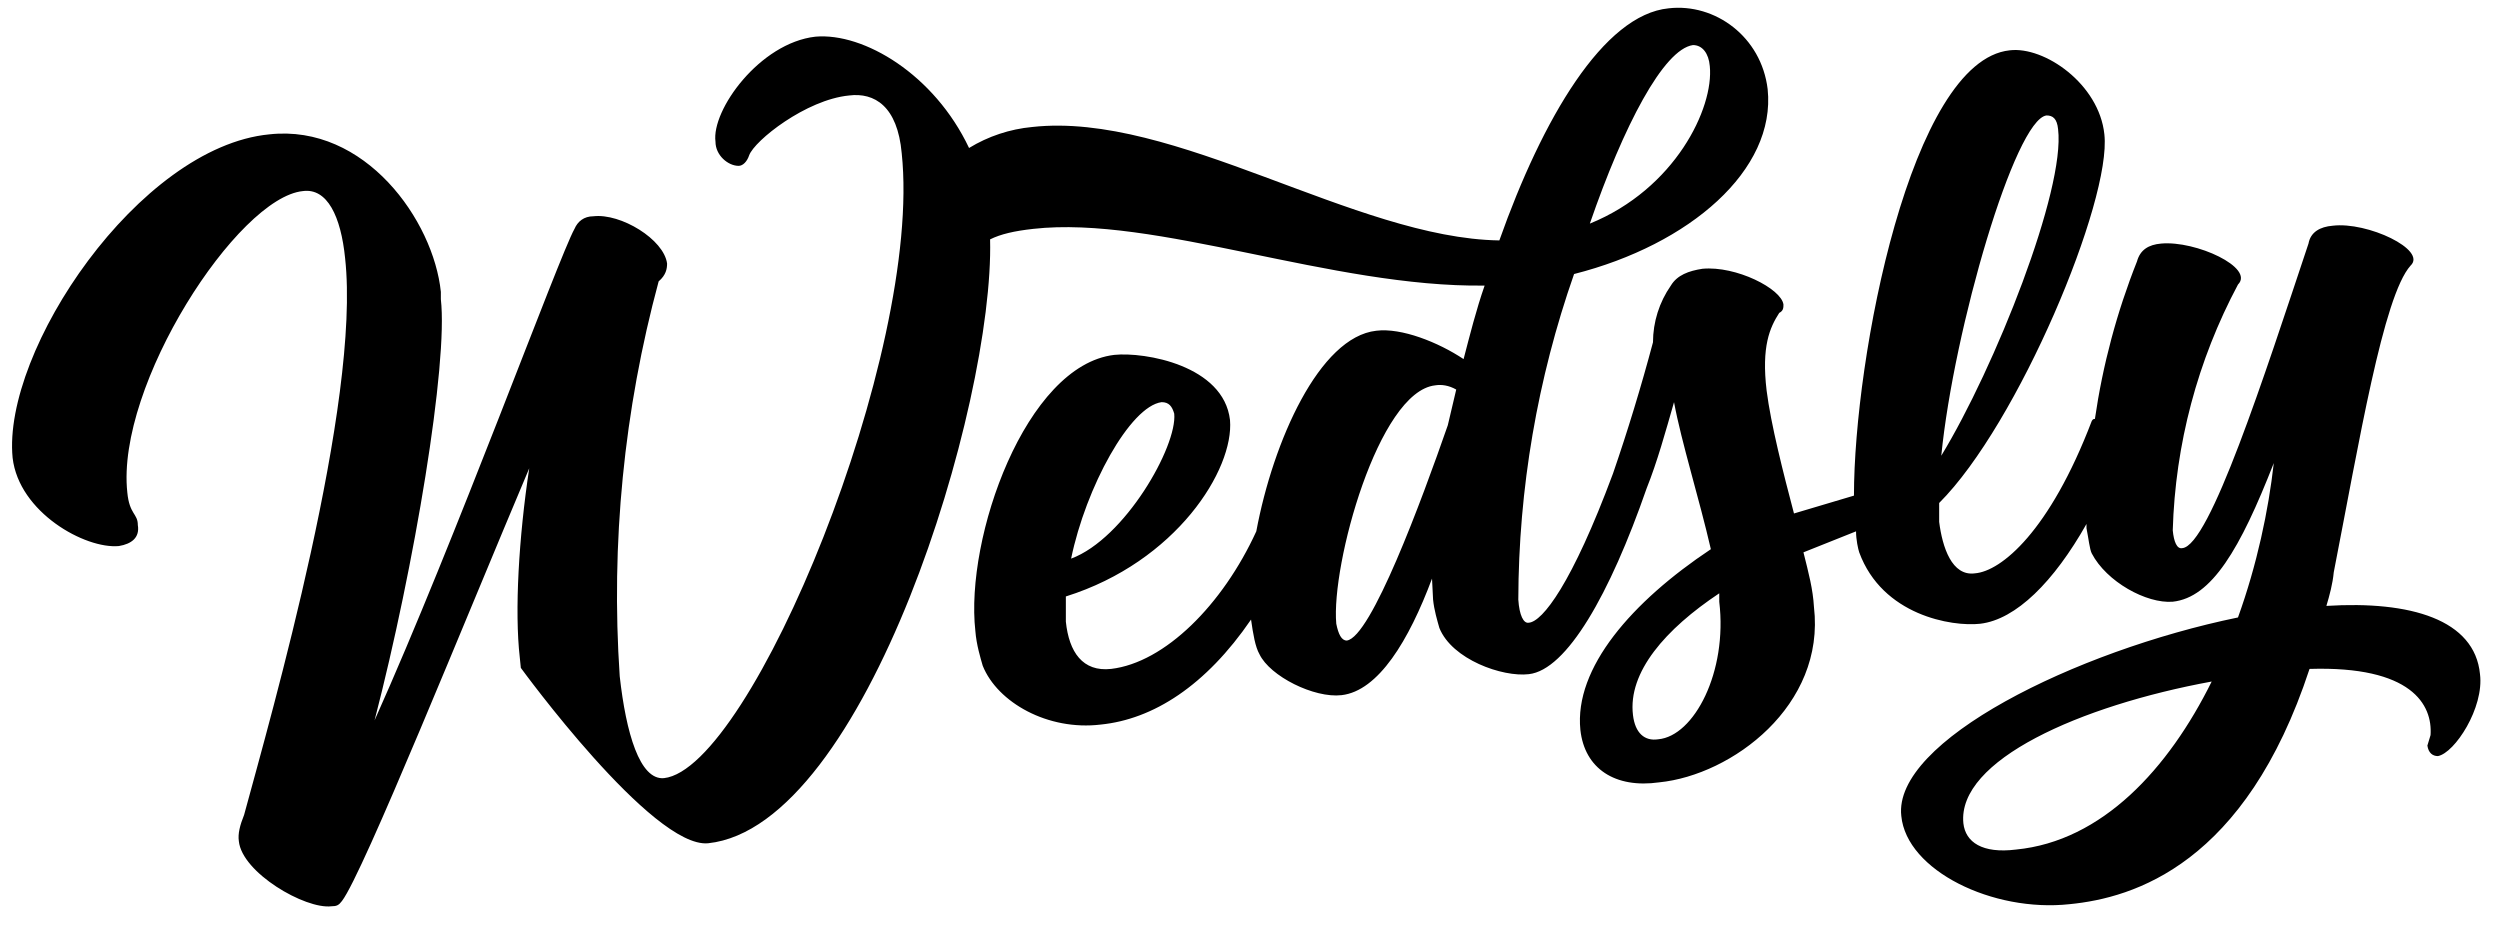 <svg width="108" height="40" viewBox="0 0 108 40" fill="none" xmlns="http://www.w3.org/2000/svg">
<path d="M87.091 36.701C85.636 36.882 84.909 36.383 84.818 35.567C84.545 32.844 89.863 30.485 95.545 29.442C93.681 33.207 90.818 36.338 87.091 36.701ZM71.636 31.937C71.045 32.028 70.636 31.665 70.545 30.893C70.318 29.033 71.954 27.173 74.272 25.631V25.994C74.636 29.033 73.181 31.801 71.636 31.937ZM62.545 18.371C61.409 21.638 59.227 27.536 58.181 27.672C57.954 27.672 57.818 27.4 57.727 26.946C57.5 24.405 59.545 16.919 62 16.647C62.272 16.602 62.591 16.647 62.909 16.829L62.545 18.371ZM50.181 17.373C50.5 17.373 50.636 17.555 50.727 17.872C50.863 19.279 48.591 23.271 46.272 24.133C46.909 21.048 48.818 17.555 50.181 17.373ZM73.136 1.947C73.545 1.947 73.818 2.31 73.863 2.855C74.045 4.669 72.363 8.163 68.681 9.66C70.136 5.441 71.863 2.129 73.136 1.947ZM88.409 4.987C88.681 4.987 88.863 5.123 88.909 5.577C89.227 8.208 86.181 15.876 83.863 19.687C84.409 14.197 87.045 5.168 88.409 4.987ZM107.136 29.124C106.909 26.765 104.136 25.948 100.5 26.175C100.636 25.721 100.772 25.222 100.818 24.723C101.909 19.142 102.954 12.791 104.136 11.475C104.863 10.794 102.272 9.569 100.772 9.751C100.227 9.796 99.818 10.023 99.727 10.522C97.818 16.239 95.454 23.589 94.272 23.68C94.045 23.725 93.909 23.407 93.863 22.908C93.97 19.2 94.934 15.566 96.681 12.292C97.409 11.566 94.863 10.386 93.363 10.522C92.818 10.568 92.454 10.794 92.318 11.293C91.448 13.484 90.838 15.768 90.5 18.099C90.454 18.099 90.409 18.099 90.363 18.19C88.545 22.954 86.454 24.678 85.318 24.768C84.318 24.905 83.909 23.634 83.772 22.545V21.729C87.181 18.326 91.227 8.662 90.909 5.804C90.681 3.626 88.318 1.993 86.818 2.174C82.545 2.628 80.091 15.467 80.091 21.411L77.5 22.182C77.045 20.458 76.5 18.326 76.318 16.874C76.091 14.969 76.454 14.152 76.863 13.517C77.045 13.426 77.045 13.29 77.045 13.154C76.954 12.473 75 11.475 73.545 11.611C72.954 11.702 72.454 11.883 72.181 12.337C71.68 13.056 71.411 13.911 71.409 14.787C70.9 16.697 70.324 18.589 69.681 20.458C67.909 25.222 66.636 26.855 66.045 26.901C65.818 26.946 65.636 26.583 65.591 25.903C65.603 21.113 66.417 16.359 68 11.838C73 10.568 76.727 7.346 76.363 3.853C76.091 1.584 74.091 0.132 72.091 0.359C69.272 0.631 66.636 5.123 64.772 10.386C58.545 10.295 50.727 4.806 44.591 5.486C43.624 5.577 42.691 5.887 41.863 6.393C40.363 3.218 37.318 1.403 35.227 1.584C32.818 1.856 30.727 4.76 30.909 6.121C30.909 6.711 31.454 7.165 31.909 7.165C32.091 7.165 32.272 6.983 32.363 6.711C32.591 6.076 34.818 4.306 36.681 4.125C37.772 3.989 38.772 4.579 38.954 6.62C39.863 15.241 32.454 33.207 28.681 33.616C27.636 33.706 27.045 31.665 26.772 29.215C26.384 23.475 26.952 17.71 28.454 12.155C28.772 11.883 28.818 11.611 28.818 11.384C28.681 10.341 26.818 9.206 25.636 9.343C25.227 9.343 24.954 9.569 24.818 9.887C24.136 11.112 19.681 23.317 16.181 31.12C17.909 24.451 19.363 15.694 19.045 12.927V12.609C18.727 9.524 15.772 5.35 11.636 5.804C6 6.348 0.091 15.15 0.545 19.778C0.818 22.137 3.682 23.725 5.136 23.589C5.682 23.498 6.045 23.226 5.954 22.681C5.954 22.182 5.591 22.228 5.5 21.275C5 16.647 10.272 8.526 13.091 8.254C14.136 8.118 14.727 9.343 14.909 11.157C15.591 17.373 11.727 30.848 10.545 35.204C10.363 35.657 10.272 36.02 10.318 36.338C10.454 37.699 13.181 39.287 14.318 39.151C14.545 39.151 14.636 39.105 14.772 38.924C15.681 37.744 20.136 26.674 22.863 20.231C22.409 23.226 22.227 26.402 22.454 28.398L22.5 28.852C22.5 28.852 28.181 36.656 30.591 36.429C37.409 35.703 42.954 17.464 42.772 10.341C43.227 10.114 43.818 9.978 44.636 9.887C49.909 9.297 57.545 12.428 64.136 12.337C63.772 13.38 63.5 14.469 63.227 15.513C62.136 14.787 60.545 14.152 59.454 14.288C57 14.56 55 19.052 54.272 22.954C52.818 26.13 50.318 28.625 48 28.897C46.772 29.033 46.181 28.171 46.045 26.855V25.767C50.818 24.269 53.318 20.277 53.136 18.144C52.863 15.785 49.454 15.195 48.136 15.331C44.318 15.785 41.681 23.226 42.136 27.264C42.181 27.854 42.363 28.444 42.454 28.761C43.091 30.349 45.272 31.574 47.545 31.302C49.818 31.075 52.091 29.623 54.045 26.765C54.136 27.4 54.227 27.944 54.409 28.262C54.863 29.215 56.772 30.168 57.954 30.031C59.545 29.85 60.863 27.672 61.863 24.995L61.909 25.903C61.954 26.356 62.091 26.81 62.181 27.128C62.727 28.489 64.909 29.26 66.045 29.124C67.681 28.942 69.545 25.676 71.136 21.093C71.591 19.959 71.954 18.643 72.318 17.373C72.636 19.097 73.409 21.547 73.909 23.725C70.5 25.994 68 28.852 68.272 31.529C68.454 33.207 69.772 34.069 71.681 33.797C74.818 33.48 78.863 30.485 78.363 26.22C78.318 25.449 78.136 24.768 77.909 23.861L80.181 22.954C80.181 23.317 80.272 23.725 80.318 23.861C81.318 26.583 84.318 27.082 85.545 26.946C87.091 26.765 88.727 25.131 90.136 22.636V22.817C90.227 23.271 90.272 23.725 90.363 23.906C91 25.131 92.727 26.084 93.863 25.994C95.545 25.812 96.772 23.725 98.227 20.005C98 22.046 97.5 24.405 96.681 26.674C89.636 28.126 81.772 32.028 82.136 35.249C82.363 37.608 86.091 39.423 89.409 39.06C92.181 38.788 97 37.336 99.772 28.897C104.182 28.761 105.091 30.44 105 31.756L104.863 32.209C104.909 32.527 105.091 32.663 105.318 32.663C106.045 32.527 107.318 30.576 107.136 29.124Z" fill="black"/>
</svg>
